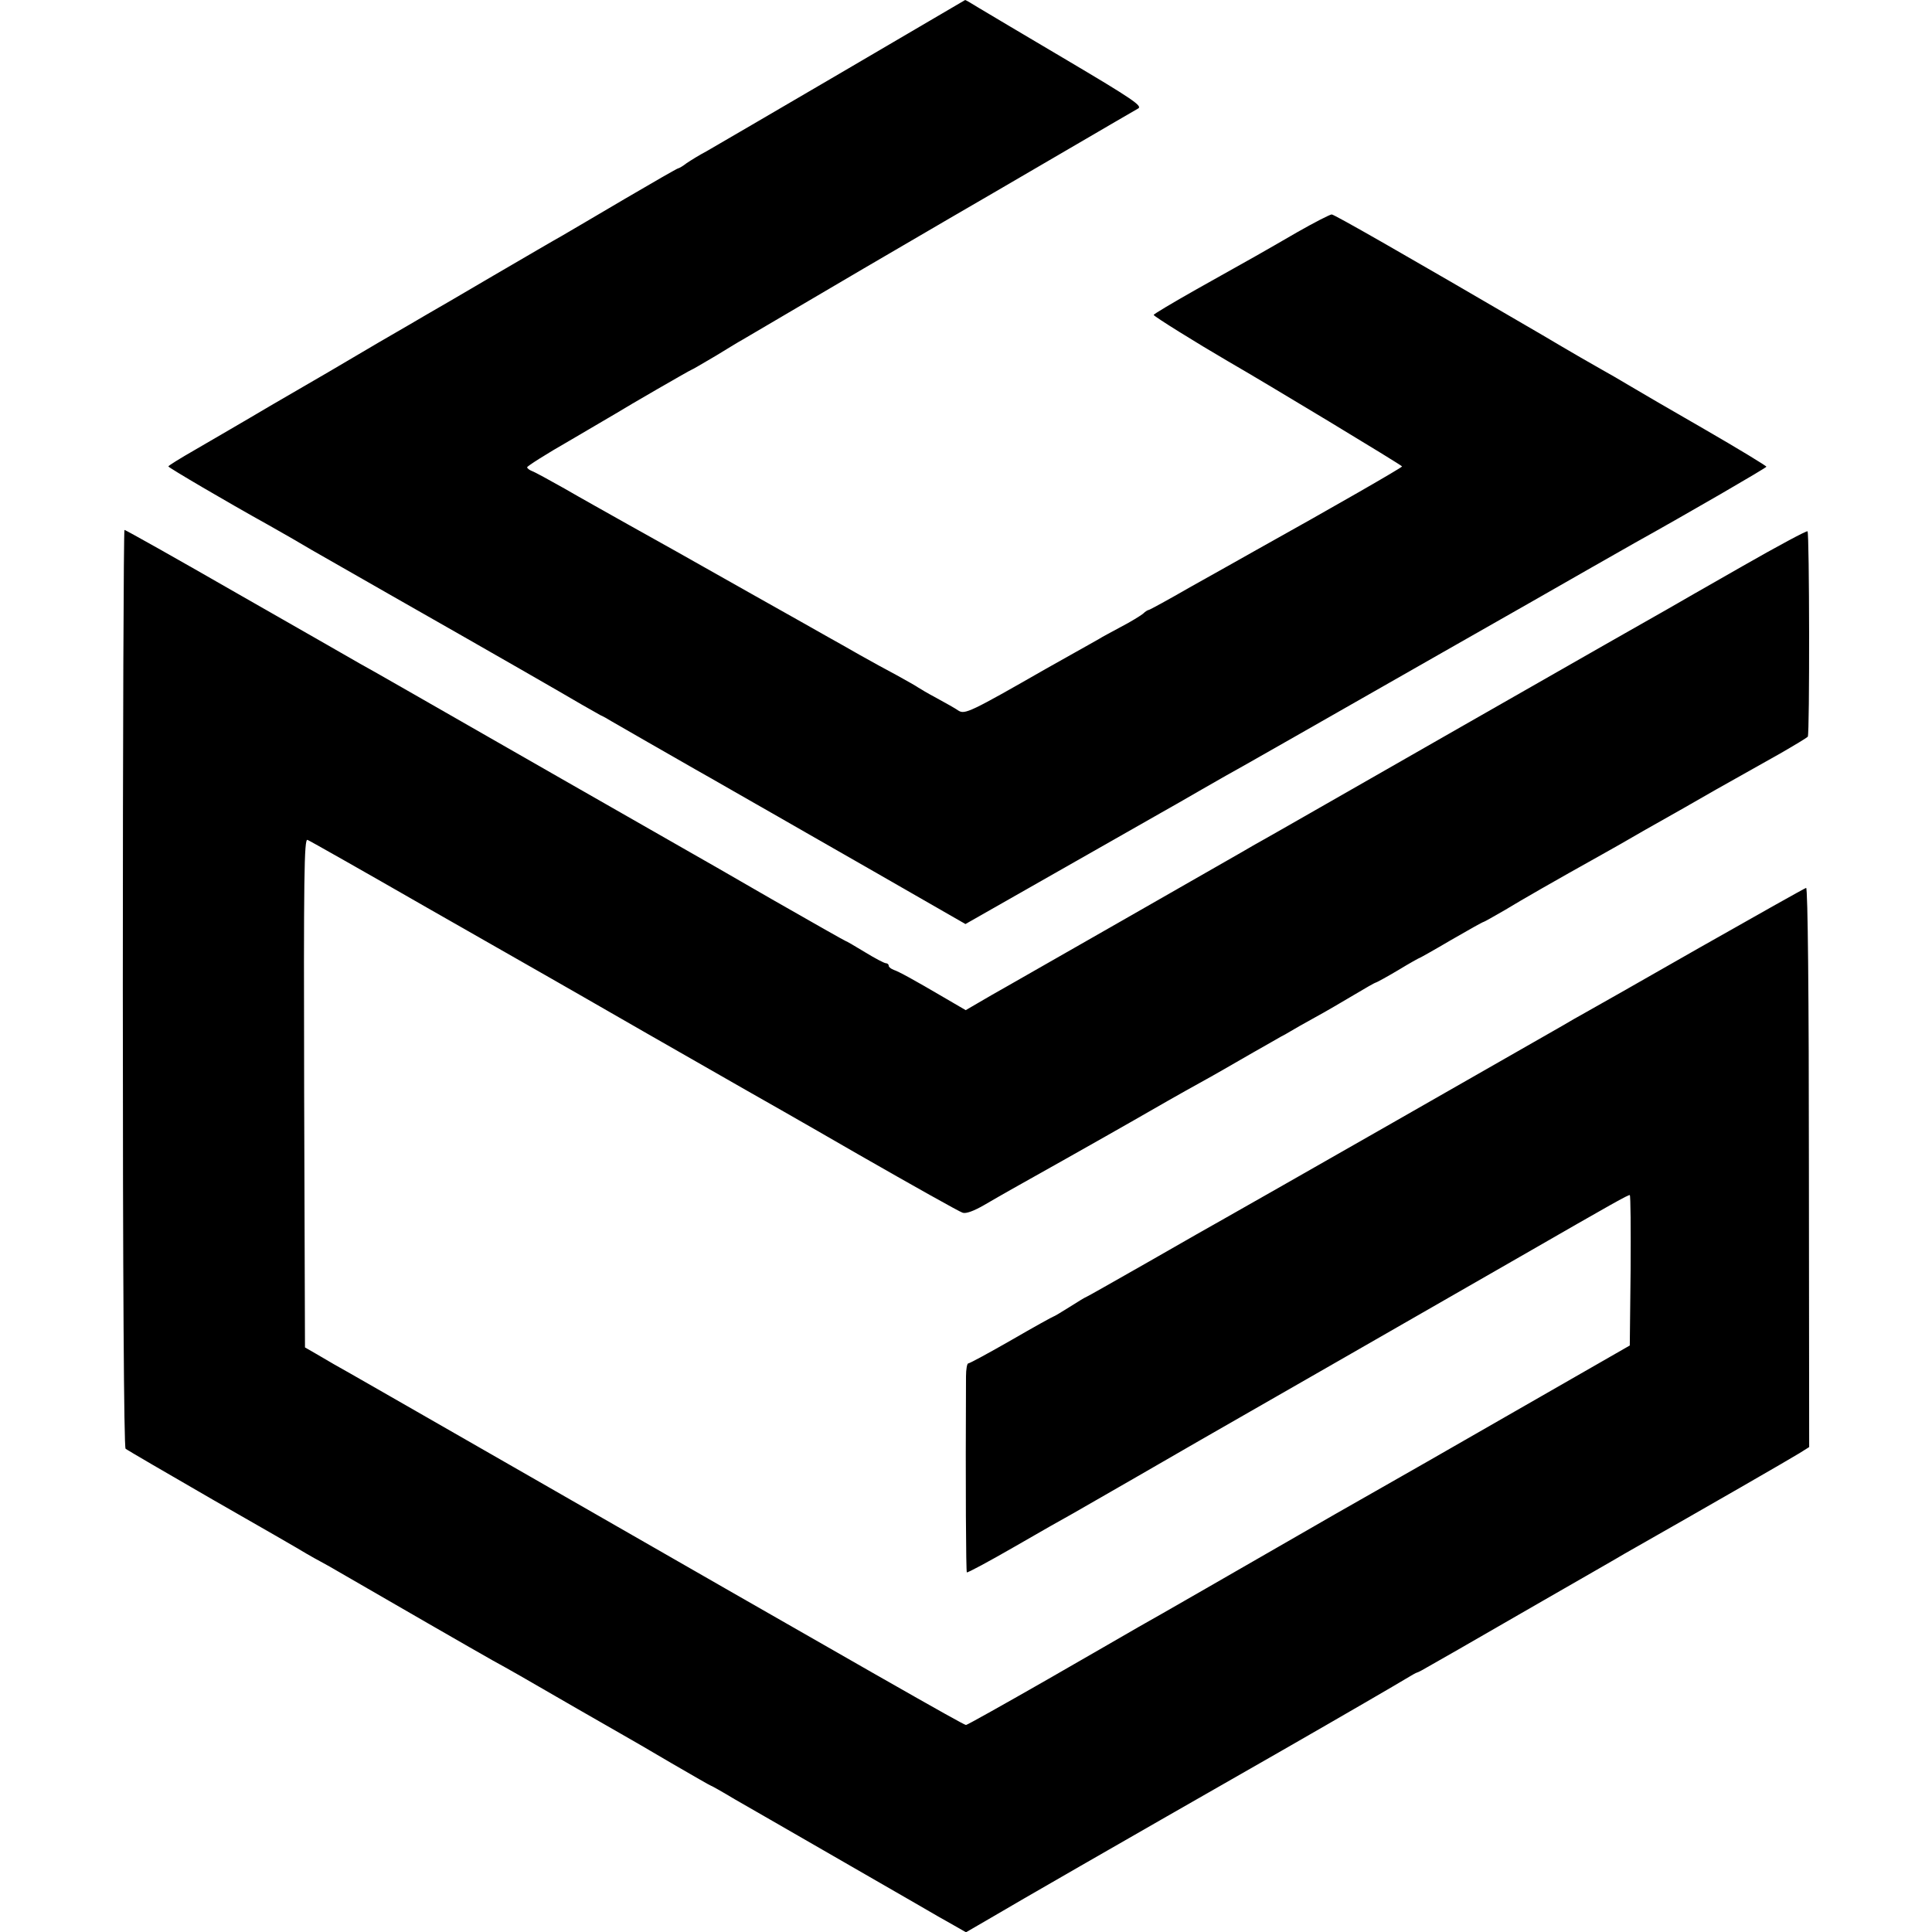 <?xml version="1.0" standalone="no"?>
<!DOCTYPE svg PUBLIC "-//W3C//DTD SVG 20010904//EN"
 "http://www.w3.org/TR/2001/REC-SVG-20010904/DTD/svg10.dtd">
<svg version="1.0" xmlns="http://www.w3.org/2000/svg"
 width="700pt" height="700pt" viewBox="0 0 700 700"
 preserveAspectRatio="xMidYMid meet">
<g transform="translate(0,700) scale(0.1,-0.1)"
fill="#000000" stroke="none">
<path d="M3050 6738 c-245 -143 -465 -272 -490 -286 -25 -13 -57 -33 -72 -43
-14 -11 -28 -19 -31 -19 -3 0 -90 -50 -194 -111 -103 -61 -206 -121 -228 -134
-22 -12 -133 -77 -248 -144 -114 -67 -222 -130 -240 -140 -17 -10 -97 -57
-177 -103 -80 -47 -161 -95 -180 -106 -19 -11 -114 -66 -210 -122 -96 -57
-219 -128 -272 -159 -54 -31 -98 -58 -98 -61 0 -4 209 -127 364 -213 28 -16
67 -38 86 -49 19 -11 51 -30 70 -41 19 -11 145 -83 280 -160 135 -77 254 -145
265 -151 32 -18 381 -218 433 -249 26 -15 56 -32 67 -38 11 -5 29 -15 40 -22
19 -11 231 -133 305 -175 19 -11 80 -45 135 -77 55 -31 118 -68 140 -80 22
-13 189 -108 372 -213 l331 -190 334 190 c183 104 353 201 378 215 25 14 90
51 145 83 55 32 123 70 150 85 28 16 113 64 190 108 77 44 318 181 535 305
217 123 458 261 535 305 77 44 149 85 160 91 194 108 475 271 475 275 0 3
-100 64 -223 135 -122 70 -247 143 -277 161 -30 18 -73 43 -95 55 -22 12 -119
68 -215 125 -519 303 -756 438 -765 438 -6 0 -63 -29 -126 -65 -126 -73 -147
-85 -367 -208 -83 -47 -152 -88 -152 -91 0 -5 156 -102 271 -169 139 -80 629
-376 629 -380 0 -4 -252 -149 -525 -301 -55 -31 -165 -93 -244 -137 -78 -45
-146 -82 -149 -82 -3 0 -13 -6 -21 -14 -9 -7 -44 -29 -79 -47 -35 -19 -71 -38
-80 -44 -9 -5 -49 -28 -87 -49 -39 -22 -86 -48 -105 -59 -274 -157 -294 -166
-317 -152 -11 8 -47 28 -80 46 -32 17 -62 35 -68 39 -5 4 -39 23 -75 43 -36
19 -96 52 -135 74 -38 22 -90 51 -115 65 -25 14 -148 84 -275 155 -287 162
-292 165 -450 253 -71 40 -175 98 -230 130 -55 31 -108 60 -117 63 -10 4 -18
10 -18 14 0 4 69 48 153 96 83 49 159 93 167 98 45 28 272 159 275 159 2 0 41
23 87 50 46 28 90 55 98 59 8 5 206 121 439 258 233 136 445 260 470 274 25
15 150 87 276 161 127 74 238 139 249 145 16 9 -22 35 -255 173 -151 89 -295
175 -322 191 -26 16 -48 29 -50 29 -1 -1 -202 -118 -447 -262z"/>
<path d="M445 3420 c0 -1060 4 -1663 10 -1669 6 -5 147 -87 315 -184 168 -96
321 -184 340 -196 19 -11 42 -24 50 -28 8 -4 51 -28 95 -54 124 -72 485 -280
530 -305 22 -12 67 -37 100 -56 119 -69 321 -185 365 -210 25 -14 108 -62 184
-107 76 -44 140 -81 142 -81 2 0 41 -22 86 -49 46 -26 189 -109 318 -183 129
-74 280 -161 335 -193 55 -32 119 -69 143 -82 l42 -24 93 54 c100 59 414 240
1051 604 225 129 426 246 447 259 21 13 41 24 43 24 3 0 27 13 54 29 26 15 68
39 93 53 24 14 163 94 309 178 146 84 279 160 295 170 310 176 608 348 635
365 l35 22 -1 1014 c0 620 -4 1013 -10 1012 -5 -1 -179 -99 -387 -217 -208
-119 -395 -225 -415 -236 -20 -11 -57 -32 -82 -47 -69 -40 -1157 -661 -1220
-696 -30 -17 -156 -88 -279 -159 -123 -70 -225 -128 -227 -128 -2 0 -28 -16
-58 -35 -30 -19 -57 -35 -59 -35 -2 0 -71 -38 -152 -85 -82 -47 -152 -85 -157
-85 -4 0 -8 -21 -8 -47 -2 -407 0 -706 3 -710 3 -2 81 40 173 93 93 54 187
107 209 119 22 13 128 73 235 135 107 62 210 121 227 131 48 27 889 510 1161
666 344 198 389 223 397 223 3 0 4 -123 3 -272 l-3 -273 -415 -238 c-228 -131
-455 -261 -505 -289 -120 -68 -66 -37 -615 -353 -113 -65 -223 -128 -245 -140
-22 -13 -170 -98 -328 -189 -159 -91 -293 -166 -297 -166 -9 0 -326 181 -1640
935 -344 197 -636 365 -650 372 -14 8 -43 25 -65 38 l-40 23 -3 922 c-2 788 0
921 12 917 8 -3 202 -113 432 -245 231 -132 435 -248 454 -259 19 -11 175
-100 345 -198 171 -98 330 -189 355 -203 25 -14 208 -118 407 -233 199 -114
370 -210 381 -213 12 -4 40 6 78 28 32 19 75 43 94 54 31 17 363 204 450 254
55 32 185 106 238 135 69 38 97 55 193 110 48 27 93 53 100 57 8 4 23 12 34
19 11 7 52 30 90 51 39 21 103 59 142 82 40 24 75 44 78 44 2 0 39 20 81 45
41 25 77 45 79 45 1 0 53 29 114 65 62 36 114 65 117 65 2 0 37 20 77 43 61
37 165 97 362 207 22 12 85 48 140 80 55 31 120 68 145 82 25 14 77 44 117 67
78 44 91 51 233 131 52 30 97 57 100 61 7 10 6 737 -1 744 -3 3 -109 -54 -235
-126 -126 -72 -247 -141 -269 -154 -22 -12 -355 -202 -740 -422 -385 -220
-713 -408 -730 -417 -16 -9 -50 -28 -75 -43 -61 -35 -804 -460 -859 -491 -25
-14 -67 -38 -94 -54 l-48 -28 -72 42 c-121 71 -171 98 -189 104 -10 4 -18 10
-18 15 0 5 -5 9 -10 9 -6 0 -40 18 -76 40 -36 22 -67 40 -69 40 -2 0 -122 68
-267 151 -145 84 -283 163 -308 177 -25 14 -229 131 -455 260 -568 325 -684
392 -730 417 -22 13 -222 127 -444 254 -221 127 -406 231 -410 231 -3 0 -6
-747 -6 -1660z"/>
</g>
</svg>
